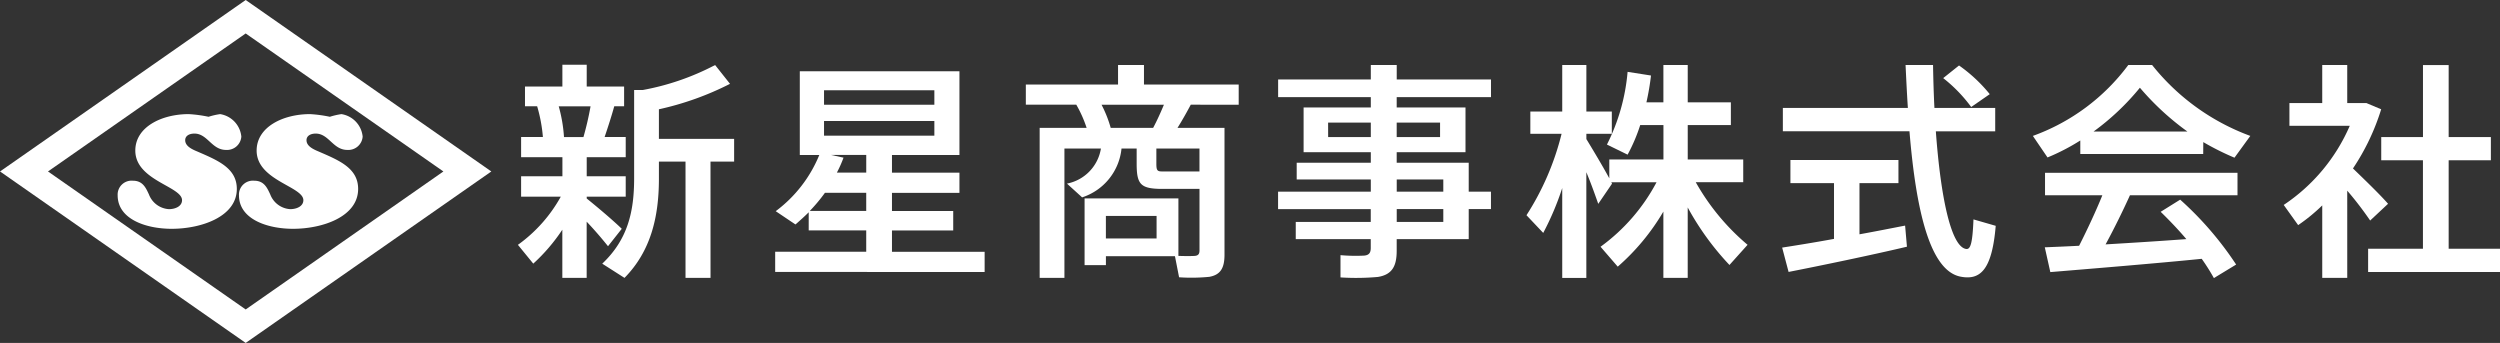 <svg xmlns="http://www.w3.org/2000/svg" width="226" height="31" viewBox="0 0 226 31">
  <rect x="0" y="0" width="226" height="31" fill="#333333" stroke="none"/>
  <g id="グループ_8686" data-name="グループ 8686" transform="translate(318.01 -70.868)">
    <g id="グループ_8363" data-name="グループ 8363" transform="translate(-318.01 70.868)">
      <g id="グループ_8361" data-name="グループ 8361" transform="translate(46.815 5.857)">
        <g id="グループ_8360" data-name="グループ 8360">
          <path id="パス_9935" data-name="パス 9935" d="M-200.5,116.25l-1.244,1.576c-.477-.6-1.162-1.41-1.929-2.219v5.08h-2.2v-4.354A16.414,16.414,0,0,1-208.5,119.4l-1.389-1.7a13.245,13.245,0,0,0,3.877-4.355H-209.6V111.5h3.734v-1.721H-209.6v-1.825h1.97a13.818,13.818,0,0,0-.519-2.779h-1.1v-1.784h3.38v-1.969h2.2v1.969h3.38v1.784h-.891c-.228.829-.539,1.8-.871,2.779h1.908v1.825h-3.526V111.5h3.526v1.845h-3.526v.166C-202.511,114.446-201.225,115.546-200.5,116.25Zm-3.464-8.294a27.66,27.66,0,0,0,.643-2.779H-206.2a13.373,13.373,0,0,1,.477,2.779Zm11.488,12.73h-2.261V110.175h-2.405v1.535c0,3.4-.7,6.531-3.111,8.978l-2.012-1.285c2.3-2.177,2.883-4.686,2.883-7.714v-7.983h.767a22.913,22.913,0,0,0,6.553-2.26l1.347,1.7a26.791,26.791,0,0,1-6.428,2.3v2.675h6.8v2.053h-2.136Z" transform="translate(209.893 -101.424)" fill="#fff"/>
          <path id="パス_9936" data-name="パス 9936" d="M-156.885,120.892v-1.825h8.231v-1.928h-5.2V115.5c-.374.374-.789.747-1.2,1.1l-1.783-1.2a11.984,11.984,0,0,0,3.94-5.08h-1.762v-7.569h14.432v7.569h-6.1v1.6h6.1v1.825h-6.1v1.637h5.537v1.763h-5.537v1.928h8.377v1.825Zm3.131-5.517h5.1v-1.637h-3.732A14.751,14.751,0,0,1-153.754,115.375Zm11.259-10.907h-9.974v1.306h9.974Zm0,2.779h-9.974v1.327h9.974Zm-8.812,4.666h2.654v-1.6h-3.192l1.139.249A11.119,11.119,0,0,1-151.307,111.913Z" transform="translate(180.146 -102.166)" fill="#fff"/>
          <path id="パス_9937" data-name="パス 9937" d="M-44.9,112.918v-1.1h-6.7v-1.513h6.7v-.954h-6.076v-4.044H-44.9v-.932h-8.378v-1.6H-44.9v-1.305h2.343v1.305h8.522v1.6H-42.56v.932h6.22v4.044h-6.22v.954h6.511v2.613h2.011v1.576h-2.011v2.716H-42.56v1.057c0,1.39-.415,2.156-1.7,2.363a22.173,22.173,0,0,1-3.381.042v-2.012a15.525,15.525,0,0,0,2.136.041c.477-.041.6-.29.6-.7v-.787h-6.78v-1.555h6.78v-1.161h-8.378v-1.576Zm-3.857-4.935H-44.9v-1.307H-48.76Zm10.118,0v-1.307H-42.56v1.307Zm.292,4.935v-1.1h-4.21v1.1Zm-4.21,1.576v1.161h4.21v-1.161Z" transform="translate(122.006 -101.451)" fill="#fff"/>
          <path id="パス_9938" data-name="パス 9938" d="M-.6,116.65l-1.514-1.6a24.372,24.372,0,0,0,3.173-7.361H-1.765v-2.012H1.118v-4.209H3.3v4.209H5.6v2.012H3.3v.477c.745,1.224,1.533,2.55,2.073,3.546v-1.7h4.894V106.9h-2.1a15.226,15.226,0,0,1-1.14,2.675l-1.867-.913a17.975,17.975,0,0,0,1.867-6.573l2.115.332a22.886,22.886,0,0,1-.414,2.426h1.535v-3.379h2.2v3.379h3.9V106.9h-3.9v3.11h5.017v2.052H13.186a20.535,20.535,0,0,0,4.687,5.662l-1.638,1.824a24.912,24.912,0,0,1-3.774-5.2v6.366h-2.2v-5.993A20.086,20.086,0,0,1,6.136,119.7l-1.555-1.8a17.041,17.041,0,0,0,5.06-5.827H5.556l.063.125-1.245,1.825c-.269-.767-.642-1.825-1.077-2.861v9.558H1.118v-8.127A25.39,25.39,0,0,1-.6,116.65Z" transform="translate(93.293 -101.451)" fill="#fff"/>
          <path id="パス_9939" data-name="パス 9939" d="M55.247,117.19v-5.039h-3.94v-2.095h9.766v2.095H57.55v4.624c1.492-.269,2.943-.559,4.125-.787l.166,1.907c-3.132.747-7.942,1.742-10.7,2.282l-.581-2.2C51.742,117.791,53.443,117.522,55.247,117.19Zm6.678-11.84c-.083-1.224-.146-2.572-.209-3.878H64.2c.022,1.305.063,2.674.125,3.878h5.495v2.115H64.453c.459,6.262,1.432,10.492,2.758,10.637.395.041.56-.6.644-2.675l2.011.581c-.33,3.94-1.369,4.936-3.151,4.6-2.759-.5-4.045-5.848-4.646-13.147H50.623V105.35Zm4.624-3.837a13.7,13.7,0,0,1,2.778,2.593l-1.678,1.161a13.337,13.337,0,0,0-2.531-2.612Z" transform="translate(63.732 -101.451)" fill="#fff"/>
          <path id="パス_9940" data-name="パス 9940" d="M117.6,109.517H106.489v-1.223a19.236,19.236,0,0,1-2.963,1.534L102.2,107.88a18.607,18.607,0,0,0,8.626-6.408h2.156a20.284,20.284,0,0,0,8.876,6.408l-1.431,1.97a24.043,24.043,0,0,1-2.82-1.41Zm-11.218,8.294c.788-1.555,1.555-3.214,2.1-4.562H103.3v-2.031h17.4v2.031h-9.724c-.6,1.328-1.368,2.9-2.2,4.438,2.448-.145,5.079-.311,7.3-.477-.685-.809-1.472-1.638-2.322-2.468l1.764-1.1a30.006,30.006,0,0,1,5.059,5.868l-2.012,1.223a18.519,18.519,0,0,0-1.1-1.742c-4.105.414-10.2.912-13.686,1.2l-.5-2.24C104.146,117.915,105.2,117.874,106.386,117.811Zm9.789-10.327a24.2,24.2,0,0,1-4.294-3.96,22.425,22.425,0,0,1-4.189,3.96Z" transform="translate(34.755 -101.451)" fill="#fff"/>
          <path id="パス_9941" data-name="パス 9941" d="M159.627,120.714h-2.26v-6.552a16.11,16.11,0,0,1-2.178,1.783l-1.306-1.825a16.412,16.412,0,0,0,5.972-7.154H154.4v-2.053h2.966v-3.442h2.26v3.442h1.74l1.329.559a20.47,20.47,0,0,1-2.551,5.35c1.183,1.141,2.447,2.365,3.173,3.194l-1.619,1.514a30.738,30.738,0,0,0-2.072-2.7Zm6.843-2.633v-8H162.7v-2.094h3.773v-6.511h2.322v6.511h3.816v2.094h-3.816v8h4.644v2.1H161.514v-2.1Z" transform="translate(5.749 -101.451)" fill="#fff"/>
        </g>
        <path id="パス_9942" data-name="パス 9942" d="M-86.007,105.059v-1.824H-94.57v-1.763h-2.344v1.763h-8.336v1.824h4.562a11.009,11.009,0,0,1,.934,2.095H-104v13.56h2.239V109.02h3.3a3.858,3.858,0,0,1-3.07,3.172l1.369,1.244A5.185,5.185,0,0,0-96.6,109.02h1.369v1.368c0,1.825.332,2.24,2.095,2.281h3.586v5.558c0,.311-.1.476-.435.5-.249.021-.892.021-1.472,0v-5.2h-8.482v6.034h1.928v-.809h6.241l.374,1.908a16.529,16.529,0,0,0,2.738-.041c1.036-.187,1.368-.829,1.368-2.012V107.154h-4.25c.455-.726.871-1.473,1.2-2.095Zm-7.423,12.09h-4.583v-2.032h4.583Zm-4.147-9.995a10.87,10.87,0,0,0-.83-2.095h5.641c-.269.643-.6,1.39-.975,2.095Zm8.024,1.866v2.073h-3.379c-.436,0-.518-.1-.518-.706V109.02Z" transform="translate(151.17 -101.451)" fill="#fff"/>
      </g>
      <g id="グループ_8362" data-name="グループ 8362" transform="translate(0 0)">
        <path id="パス_9943" data-name="パス 9943" d="M-293.773,118.929a1.261,1.261,0,0,1,1.384-1.322c.9,0,1.171.667,1.437,1.222a2.065,2.065,0,0,0,1.81,1.348c.6,0,1.189-.269,1.189-.809,0-1.249-4.224-1.775-4.224-4.487,0-2.13,2.378-3.295,4.828-3.295a11.882,11.882,0,0,1,1.792.241,6.257,6.257,0,0,1,1.048-.241,2.283,2.283,0,0,1,1.917,2.03,1.3,1.3,0,0,1-1.384,1.207c-1.3,0-1.668-1.477-2.857-1.477-.462,0-.834.2-.834.6,0,.525.585.81,1.1,1.022,1.828.795,3.567,1.491,3.567,3.381,0,2.5-3.194,3.605-5.892,3.605C-291.236,121.952-293.773,121.073-293.773,118.929Z" transform="translate(304.409 -101.27)" fill="#fff"/>
        <path id="パス_9944" data-name="パス 9944" d="M-268.78,118.929a1.261,1.261,0,0,1,1.384-1.322c.9,0,1.171.667,1.437,1.222a2.064,2.064,0,0,0,1.81,1.348c.6,0,1.19-.269,1.19-.809,0-1.249-4.224-1.775-4.224-4.487,0-2.13,2.379-3.295,4.827-3.295a11.9,11.9,0,0,1,1.793.241,6.286,6.286,0,0,1,1.047-.241,2.283,2.283,0,0,1,1.917,2.03,1.3,1.3,0,0,1-1.384,1.207c-1.3,0-1.669-1.477-2.858-1.477-.461,0-.834.2-.834.6,0,.525.586.81,1.1,1.022,1.829.795,3.568,1.491,3.568,3.381,0,2.5-3.194,3.605-5.891,3.605C-266.242,121.952-268.78,121.073-268.78,118.929Z" transform="translate(290.383 -101.27)" fill="#fff"/>
        <path id="パス_9945" data-name="パス 9945" d="M-295.8,118.965l-22.207-15.5,22.207-15.5,22.206,15.5Zm-17.872-15.5L-295.8,115.94l17.872-12.475L-295.8,90.99Z" transform="translate(318.01 -87.965)" fill="#fff"/>
      </g>
    </g>
  </g>
</svg>
